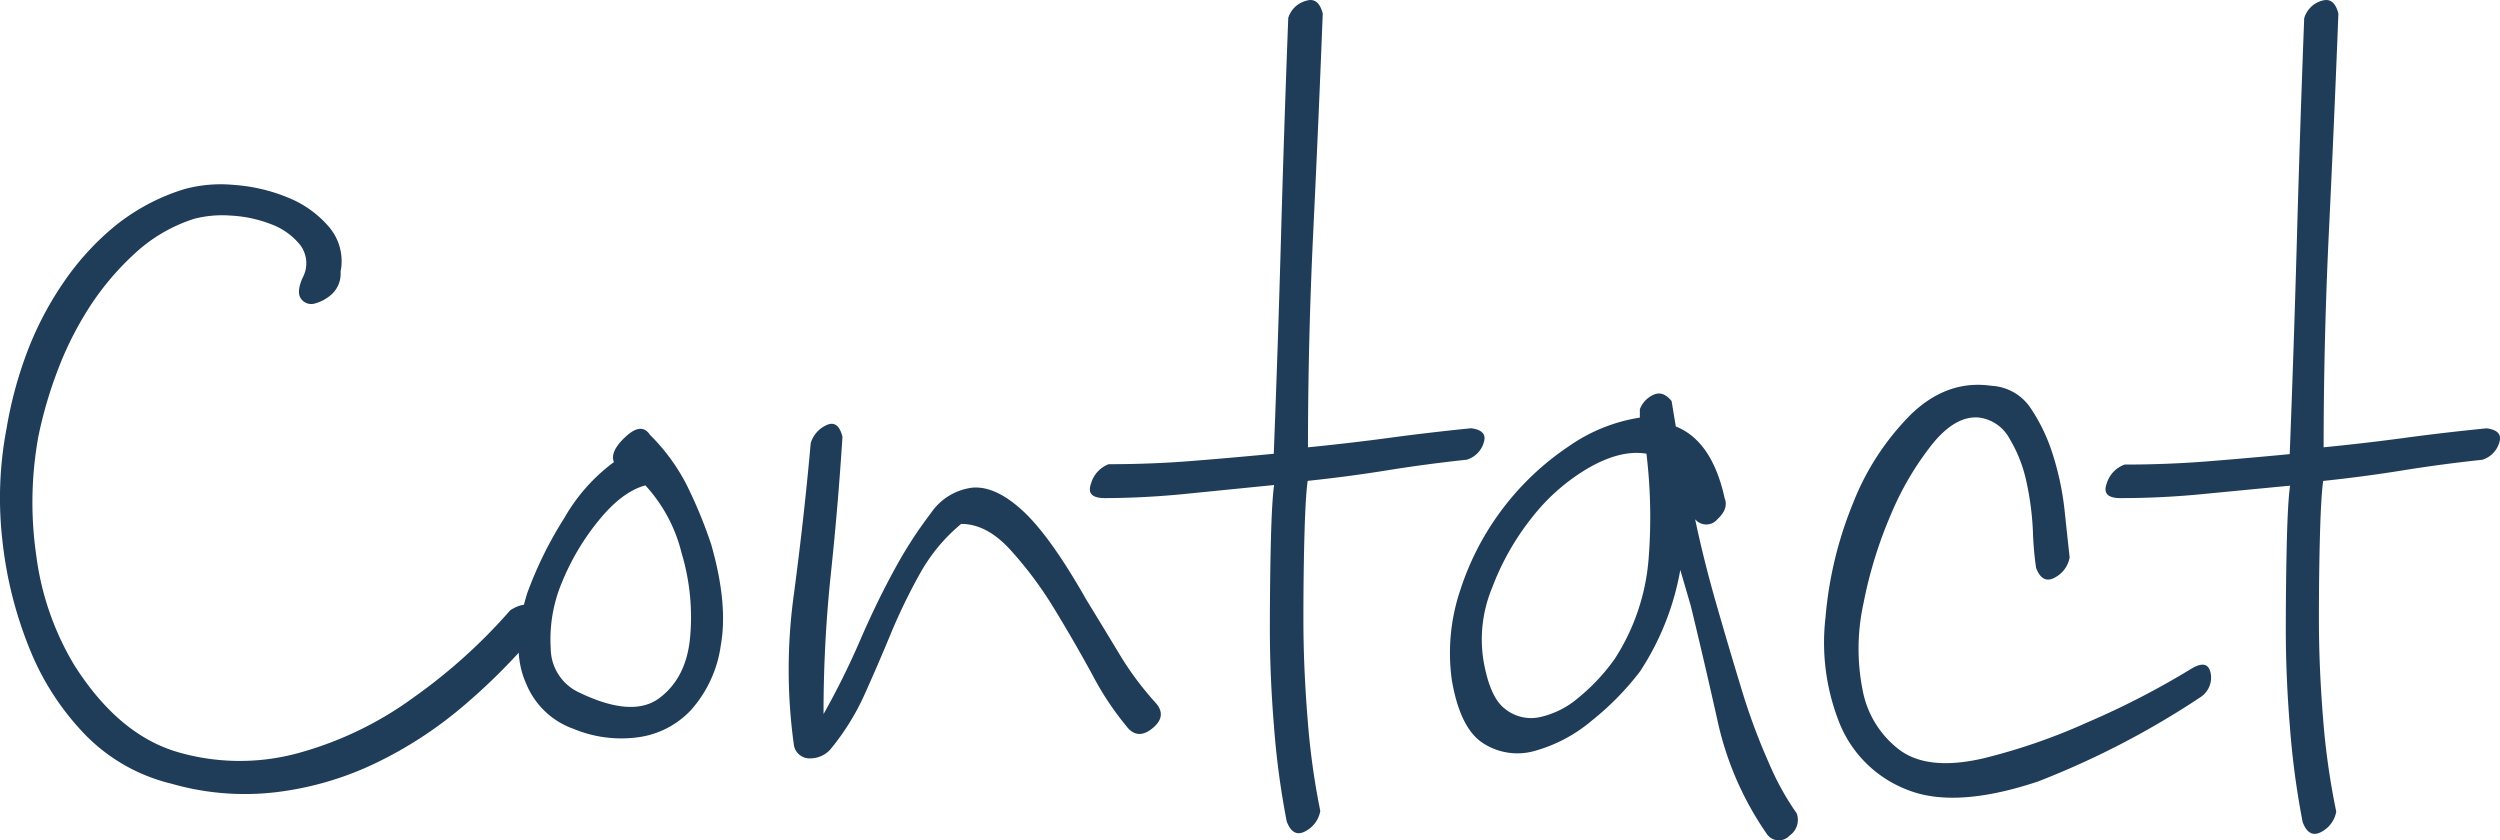<svg xmlns="http://www.w3.org/2000/svg" width="345" height="115.93" viewBox="0 0 345 115.93">
  <defs>
    <style>
      .cls-1 {
        fill: #1f3c59;
      }
    </style>
  </defs>
  <title>contact-blue</title>
  <g id="Layer_2" data-name="Layer 2">
    <g id="Layer_1-2" data-name="Layer 1">
      <g>
        <path class="cls-1" d="M25.44,26.1a19.08,19.08,0,0,1,6.86-.58,23.89,23.89,0,0,1,7.45,1.75,14.55,14.55,0,0,1,5.69,4.09A7.28,7.28,0,0,1,47,37.49a3.86,3.86,0,0,1-1.17,3.07,5.67,5.67,0,0,1-2.34,1.31,1.73,1.73,0,0,1-1.9-.58q-.73-.88.15-2.92a4.19,4.19,0,0,0-.29-4.53,9.28,9.28,0,0,0-4.09-2.92,17.79,17.79,0,0,0-5.55-1.17,15.52,15.52,0,0,0-5,.44A21.79,21.79,0,0,0,18.58,35a38,38,0,0,0-6.28,7.45,46.23,46.23,0,0,0-4.38,8.76,58.54,58.54,0,0,0-2.63,9.05A50.87,50.87,0,0,0,5,76.62,39,39,0,0,0,10.26,91.8q6.13,9.64,14.31,12a30.6,30.6,0,0,0,16.5.15,48.82,48.82,0,0,0,16.06-7.74,75.78,75.78,0,0,0,13.29-12q2.33-1.46,3.65-.15t-.15,3.36A84.54,84.54,0,0,1,63.69,97.64a56,56,0,0,1-12,7.74,43.64,43.64,0,0,1-13.58,3.94,36.59,36.59,0,0,1-14.45-1.17,24.71,24.71,0,0,1-12-6.86A36.63,36.63,0,0,1,4,89.32,55.35,55.35,0,0,1,.33,74.58,51.32,51.32,0,0,1,.91,59.1,56.06,56.06,0,0,1,3.69,48.73a45.22,45.22,0,0,1,5-9.64,37,37,0,0,1,7.15-7.88A28.57,28.57,0,0,1,25.44,26.1Z"/>
        <path class="cls-1" d="M72.75,81.88a53.65,53.65,0,0,1,5.11-10.37,24.94,24.94,0,0,1,6.86-7.74q-.59-1.46,1.61-3.5T89.69,60a27.11,27.11,0,0,1,5.11,7,63.12,63.12,0,0,1,3.36,8.18q2.33,8.18,1.31,13.87a16.89,16.89,0,0,1-4.09,8.91,12.23,12.23,0,0,1-7.45,3.8,17.13,17.13,0,0,1-8.76-1.17,11,11,0,0,1-6.57-6.28Q70.41,89.47,72.75,81.88ZM80,95.6q7.3,3.5,11,.73T95.23,88a30.68,30.68,0,0,0-1.17-11.68,21.25,21.25,0,0,0-5-9.34q-3.22.88-6.42,4.82a33.51,33.51,0,0,0-5.11,8.61A20.25,20.25,0,0,0,76,89.47,6.75,6.75,0,0,0,80,95.6Z"/>
        <path class="cls-1" d="M111.88,61.14a4,4,0,0,1,2.19-2.48q1.6-.73,2.19,1.61-.59,9.35-1.61,19a181.74,181.74,0,0,0-1,19.27,107.78,107.78,0,0,0,5-10.07q2.33-5.4,4.82-9.93a59.2,59.2,0,0,1,5-7.74,8.11,8.11,0,0,1,5.69-3.5q3.21-.29,7,3.21t8.76,12.26q2.33,3.8,4.53,7.45a43,43,0,0,0,5.11,6.86q1.46,1.75-.44,3.36t-3.36.15a40.71,40.71,0,0,1-5-7.45q-2.63-4.82-5.4-9.34a52.62,52.62,0,0,0-6-8q-3.22-3.5-6.72-3.5a24.13,24.13,0,0,0-5.69,6.86A79.39,79.39,0,0,0,123,87.28q-1.75,4.24-3.65,8.47a33.46,33.46,0,0,1-4.82,7.74,3.79,3.79,0,0,1-2.77,1.17,2.2,2.2,0,0,1-2.19-1.75,75.79,75.79,0,0,1,0-21Q111,71.08,111.88,61.14Z"/>
        <path class="cls-1" d="M152.46,68.74q-2.63,0-1.9-2A4,4,0,0,1,153,64.06q5.84,0,11.39-.44t11.39-1q.58-14.89,1-29.93t1-30.22A3.51,3.51,0,0,1,180.2.12c1.17-.39,1.94.2,2.34,1.75q-.59,15.19-1.31,30.08t-.73,29.78q5.84-.58,11.24-1.31T203,59.1q2.33.29,1.75,2a3.51,3.51,0,0,1-2.34,2.34q-5.55.59-10.95,1.46t-11,1.46q-.29,2-.44,7.3t-.15,11.83q0,6.57.58,13.72a102,102,0,0,0,1.75,12.7,3.9,3.9,0,0,1-2,2.77q-1.75,1-2.63-1.31a112.93,112.93,0,0,1-1.75-13q-.59-7.15-.58-13.87t.15-12.12q.14-5.4.44-7.45l-11.68,1.17A116.39,116.39,0,0,1,152.46,68.74Z"/>
        <path class="cls-1" d="M238,68.74q.58,1.46-1,2.92a2,2,0,0,1-3.07,0q1.16,5.55,2.92,11.68t3.5,11.83a86.84,86.84,0,0,0,3.8,10.22,37.36,37.36,0,0,0,3.8,6.86,2.64,2.64,0,0,1-1,3.07,2,2,0,0,1-3.07-.15A43.71,43.71,0,0,1,237.14,100q-1.75-7.88-3.8-16.35l-1.46-5a37.24,37.24,0,0,1-5.55,14,38.63,38.63,0,0,1-6.57,6.72,20.87,20.87,0,0,1-7.88,4.23,8.69,8.69,0,0,1-7.15-1q-3.22-2-4.38-8.76a27.18,27.18,0,0,1,1.17-12.41,37.91,37.91,0,0,1,15-19.86,23.34,23.34,0,0,1,9.78-3.94V56.47a3.59,3.59,0,0,1,1.9-2q1.31-.58,2.48.88l.58,3.5Q236.26,60.85,238,68.74ZM222.83,90.93a29.68,29.68,0,0,0,4.67-13.72,73.35,73.35,0,0,0-.29-14.6q-3.5-.58-7.88,1.9a27.48,27.48,0,0,0-7.88,6.86,35.79,35.79,0,0,0-5.55,9.78,18.55,18.55,0,0,0-1.17,10.07q.88,5,2.92,6.57A5.72,5.72,0,0,0,212.32,99a12.08,12.08,0,0,0,5.4-2.63A27.25,27.25,0,0,0,222.83,90.93Z"/>
        <path class="cls-1" d="M285.61,76.91a3.89,3.89,0,0,1-2,2.77q-1.75,1-2.63-1.31a44.64,44.64,0,0,1-.44-5.11,40.21,40.21,0,0,0-.88-6.72,19.33,19.33,0,0,0-2.34-6,5.59,5.59,0,0,0-4.23-2.92q-3.22-.29-6.42,3.65a41.11,41.11,0,0,0-5.69,9.64,60,60,0,0,0-3.8,12.26,29.26,29.26,0,0,0-.15,12,13.43,13.43,0,0,0,5.11,8.32q3.94,2.92,11.53,1.17a82.54,82.54,0,0,0,14.45-5,112.17,112.17,0,0,0,14.16-7.3q2.33-1.46,2.77.44a3.22,3.22,0,0,1-1.31,3.36,117.09,117.09,0,0,1-22.48,11.68q-11.39,3.8-18,1.17a16.43,16.43,0,0,1-9.34-9.05,30,30,0,0,1-2-14.75,53.32,53.32,0,0,1,3.8-15.77,35.78,35.78,0,0,1,8-12.26q5-4.82,11.1-3.94a6.92,6.92,0,0,1,5.4,3.07,24.73,24.73,0,0,1,3.07,6.42,39.25,39.25,0,0,1,1.61,7.59Q285.32,74.28,285.61,76.91Z"/>
        <path class="cls-1" d="M292.62,68.74q-2.63,0-1.9-2a4,4,0,0,1,2.48-2.63q5.84,0,11.39-.44t11.39-1q.58-14.89,1-29.93t1-30.22A3.51,3.51,0,0,1,320.36.12c1.17-.39,1.94.2,2.34,1.75q-.59,15.19-1.31,30.08t-.73,29.78q5.84-.58,11.24-1.31t11.24-1.31q2.33.29,1.75,2a3.51,3.51,0,0,1-2.34,2.34q-5.55.59-10.95,1.46t-11,1.46q-.29,2-.44,7.3t-.15,11.83q0,6.57.58,13.72A102,102,0,0,0,322.4,112a3.9,3.9,0,0,1-2,2.77q-1.75,1-2.63-1.31a112.93,112.93,0,0,1-1.75-13q-.59-7.15-.58-13.87t.15-12.12q.14-5.4.44-7.45L304.3,68.15A116.39,116.39,0,0,1,292.62,68.74Z"/>
      </g>
    </g>
  </g>
</svg>
